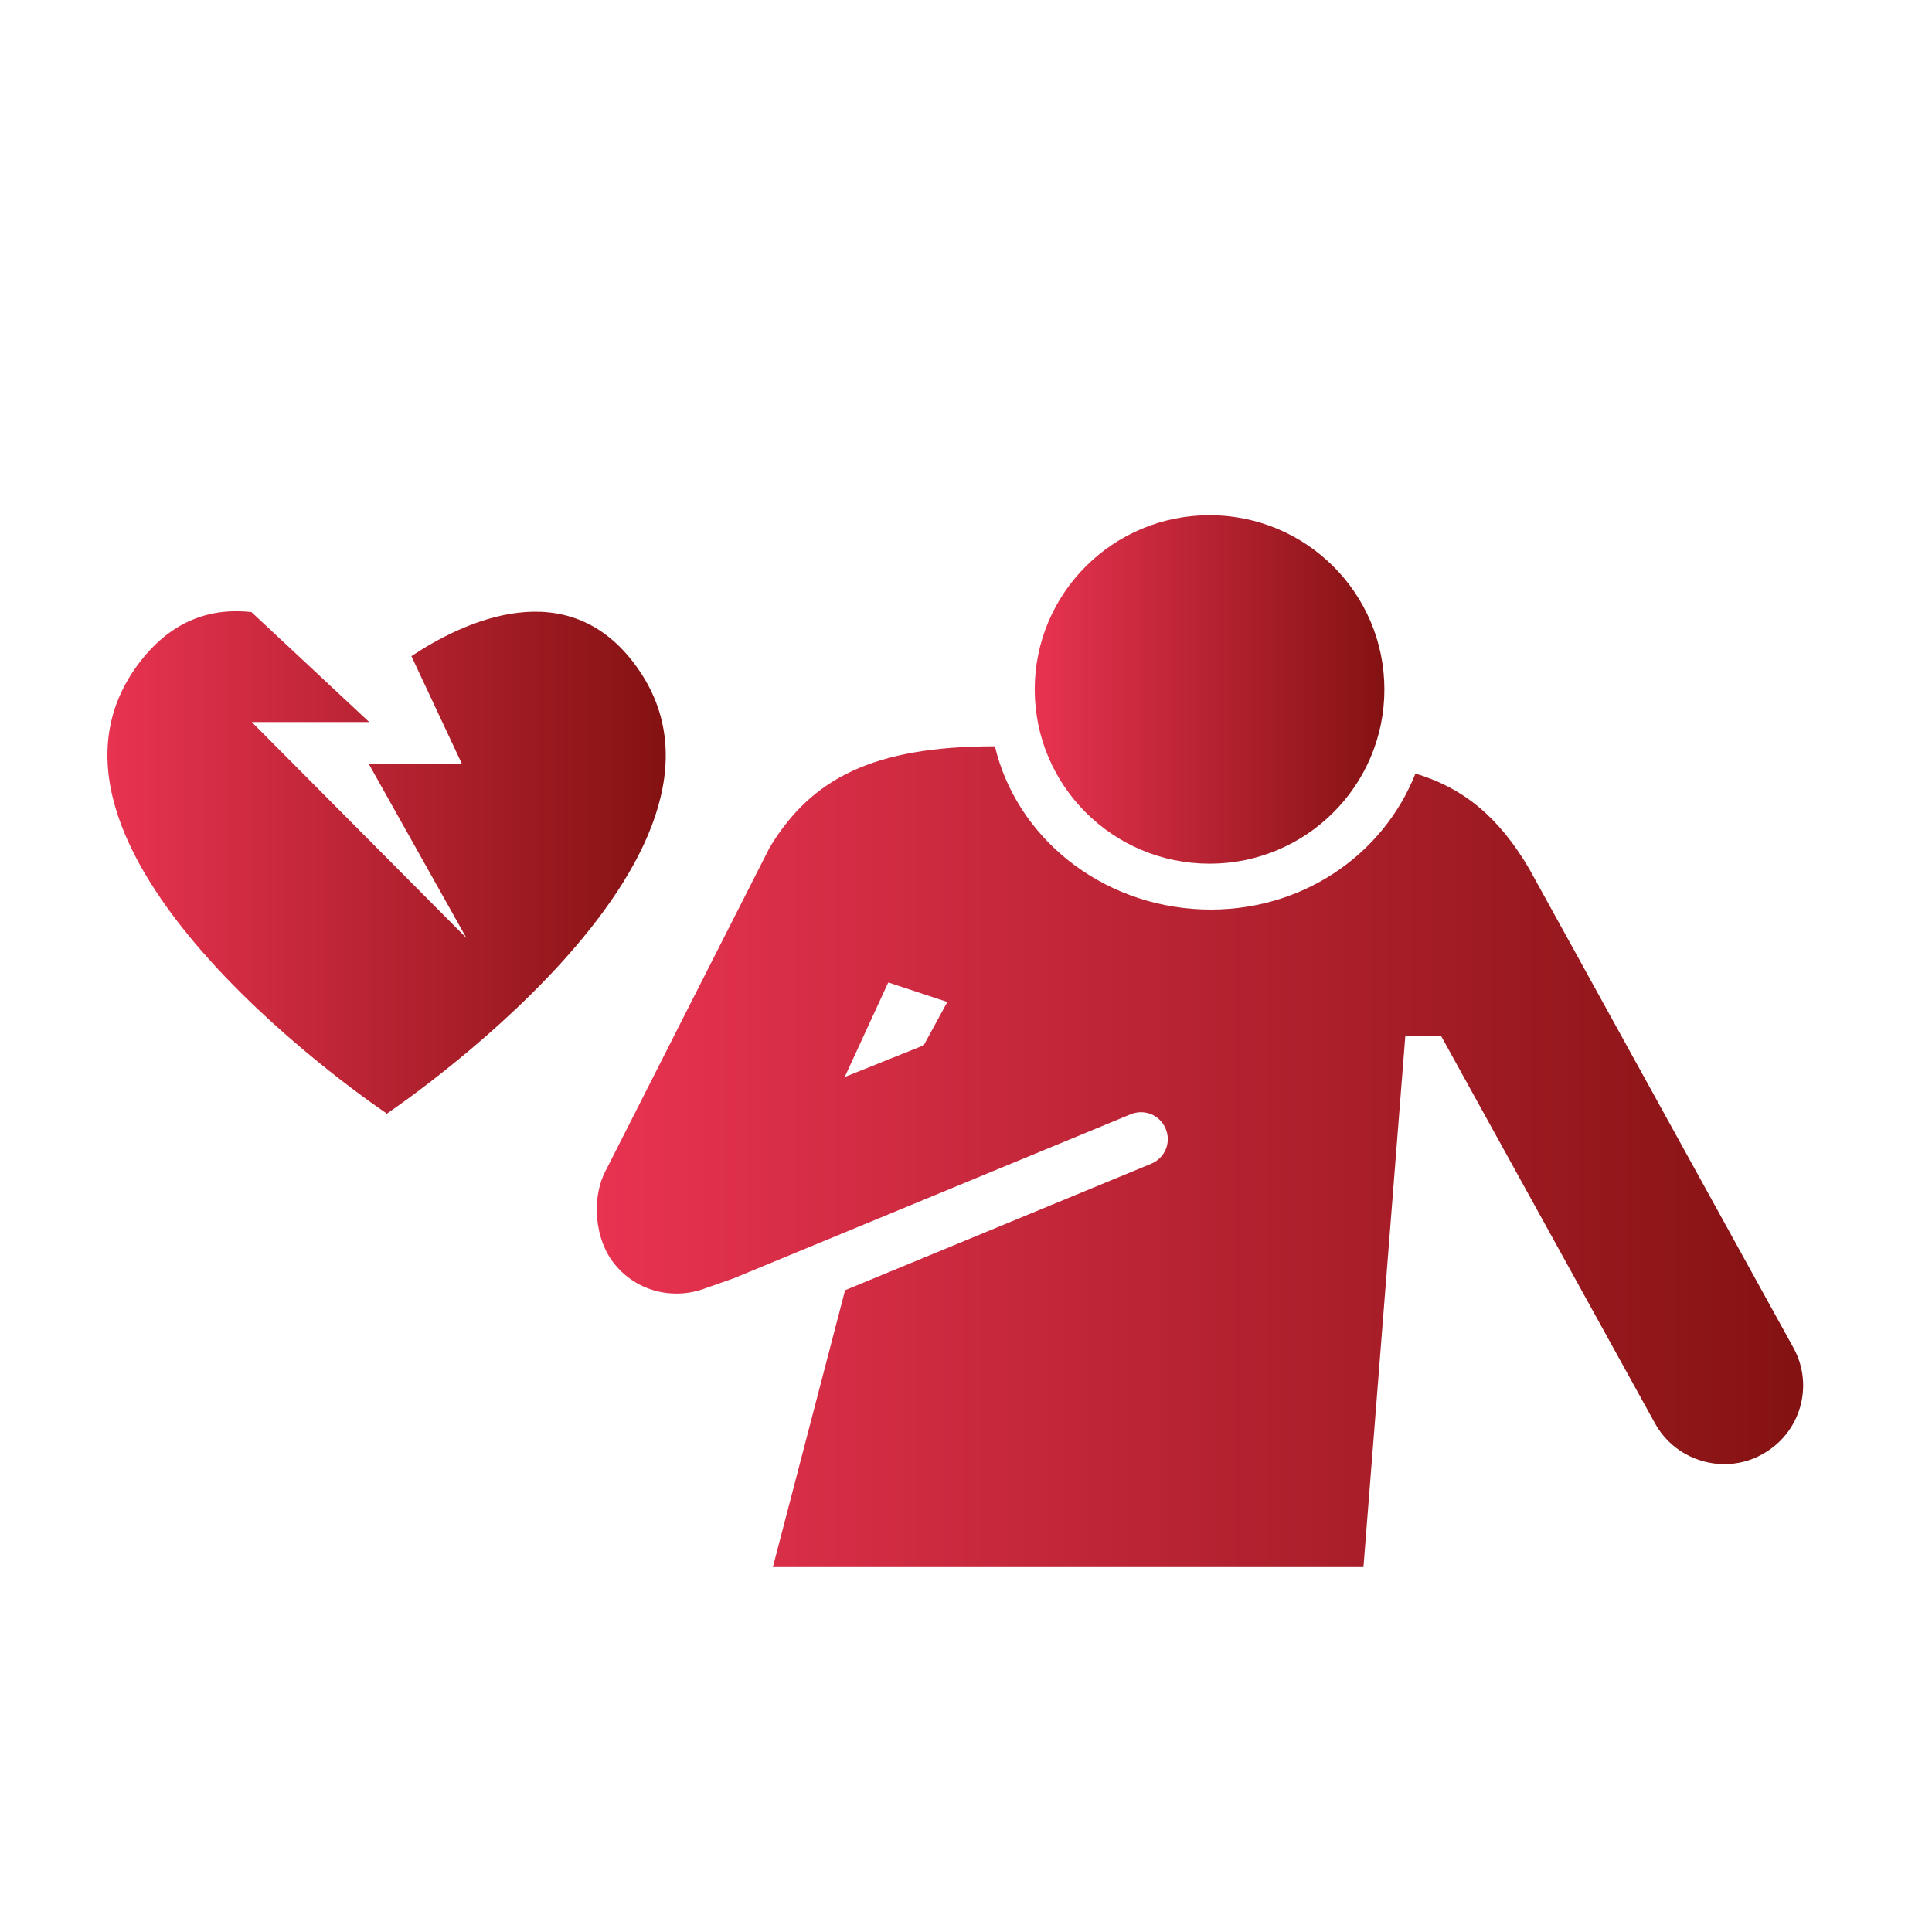<svg width="90" height="90" viewBox="0 0 90 90" fill="none" xmlns="http://www.w3.org/2000/svg">
<g clip-path="url(#clip0_19_63)">
<g clip-path="url(#clip1_19_63)">
<g clip-path="url(#clip2_19_63)">
<path d="M56.346 40.234C60.844 40.234 64.49 36.6 64.49 32.117C64.49 27.634 60.844 24 56.346 24C51.848 24 48.202 27.634 48.202 32.117C48.202 36.6 51.848 40.234 56.346 40.234Z" fill="url(#paint0_linear_19_63)"/>
<path d="M83.544 62.783C83.544 62.783 71.25 40.501 71.234 40.469C69.851 38.119 68.231 36.724 65.936 36.035C64.427 39.858 60.575 42.522 56.016 42.365C51.237 42.193 47.338 38.965 46.347 34.765C40.64 34.765 37.795 36.285 35.861 39.466C35.83 39.513 28.268 54.431 28.268 54.431C27.513 55.763 27.686 57.785 28.677 58.944C29.384 59.79 30.422 60.26 31.506 60.26C31.915 60.26 32.324 60.198 32.733 60.057L34.163 59.555L52.667 51.908C53.312 51.642 54.035 51.94 54.302 52.582C54.57 53.225 54.271 53.945 53.626 54.212L39.367 60.104L36.003 73H63.515L65.465 48.257H67.131L77.098 66.309C77.759 67.516 79.032 68.205 80.321 68.205C80.919 68.205 81.532 68.064 82.082 67.751C83.874 66.779 84.519 64.554 83.544 62.783ZM43.03 48.696L39.351 50.169L41.379 45.766L44.131 46.675L43.03 48.696Z" fill="url(#paint1_linear_19_63)"/>
<path d="M29.651 31.052C26.46 26.617 21.57 28.967 19.165 30.566L21.523 35.596H17.184L21.728 43.697L11.729 33.637H17.2L11.713 28.513C9.889 28.309 7.956 28.842 6.368 31.036C0.001 39.858 18.002 51.861 18.002 51.861V51.893C18.002 51.877 36.018 39.874 29.651 31.052Z" fill="url(#paint2_linear_19_63)"/>
</g>
</g>
</g>
<defs>
<linearGradient id="paint0_linear_19_63" x1="48.202" y1="32.117" x2="64.49" y2="32.117" gradientUnits="userSpaceOnUse">
<stop stop-color="#E83351"/>
<stop offset="1" stop-color="#841212"/>
</linearGradient>
<linearGradient id="paint1_linear_19_63" x1="27.8" y1="53.883" x2="83.998" y2="53.883" gradientUnits="userSpaceOnUse">
<stop stop-color="#E83351"/>
<stop offset="1" stop-color="#841212"/>
</linearGradient>
<linearGradient id="paint2_linear_19_63" x1="5.004" y1="40.183" x2="31.014" y2="40.183" gradientUnits="userSpaceOnUse">
<stop stop-color="#E83351"/>
<stop offset="1" stop-color="#841212"/>
</linearGradient>
<clipPath id="clip0_19_63">
<rect width="90" height="90" fill="white"/>
</clipPath>
<clipPath id="clip1_19_63">
<rect width="90" height="90" fill="white"/>
</clipPath>
<clipPath id="clip2_19_63">
<rect width="79" height="49" fill="white" transform="translate(5 24)"/>
</clipPath>
</defs>
</svg>
